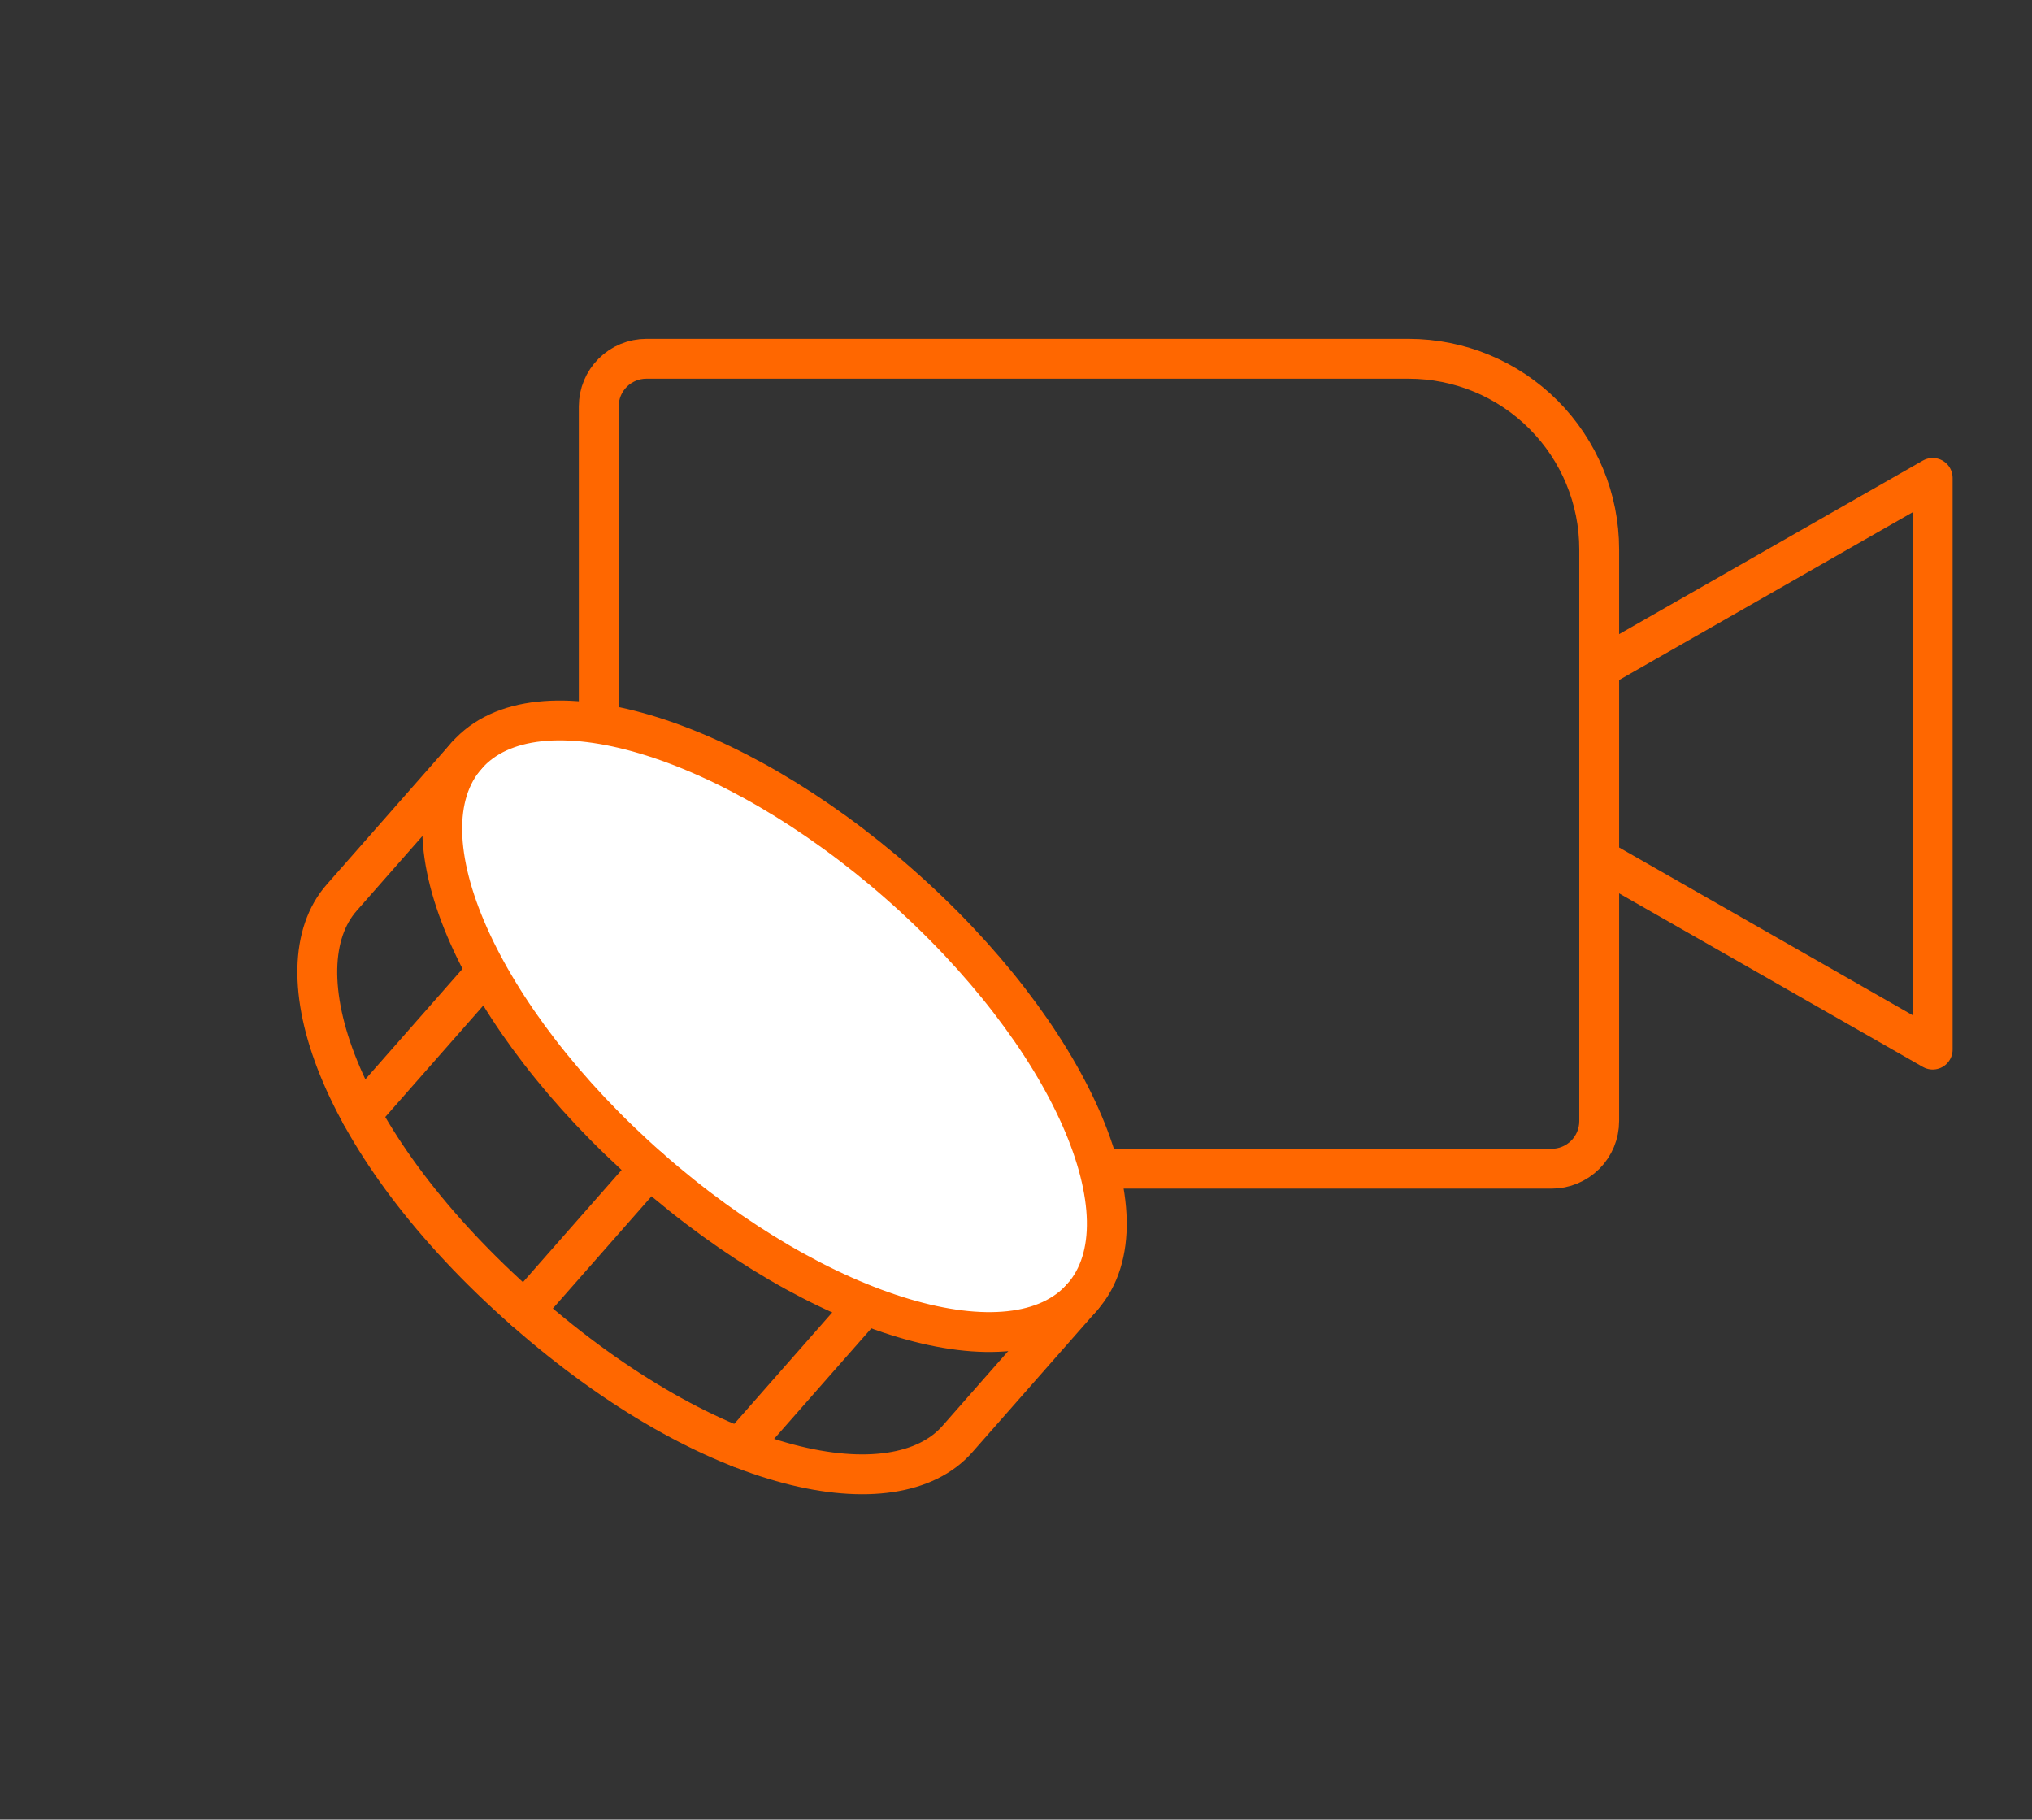 <?xml version="1.0" encoding="UTF-8"?> <svg xmlns="http://www.w3.org/2000/svg" width="153" height="137" viewBox="0 0 153 137" fill="none"><rect x="0" y="0" width="153" height="137" fill="#333333" stroke="none"/> <path d="M48.67 27.012H106.063C109.869 27.012 113.518 28.523 116.209 31.214C118.9 33.905 120.412 37.555 120.412 41.36V84.405C120.412 85.356 120.034 86.269 119.361 86.941C118.688 87.614 117.776 87.992 116.825 87.992H59.431C55.626 87.992 51.976 86.48 49.285 83.79C46.595 81.099 45.083 77.449 45.083 73.644V30.599C45.083 29.647 45.461 28.735 46.134 28.062C46.806 27.39 47.719 27.012 48.67 27.012V27.012Z" stroke="#FF6700" stroke-width="3" stroke-linecap="round" stroke-linejoin="round"></path> <path d="M120.412 50.328L145.522 35.98V79.024L120.412 64.676" stroke="#FF6700" stroke-width="3" stroke-linecap="round" stroke-linejoin="round"></path> <path d="M48.91 87.963C61.711 99.22 76.299 103.557 81.495 97.649C86.691 91.742 80.526 77.826 67.726 66.568C54.926 55.31 40.337 50.973 35.141 56.881C29.945 62.789 36.11 76.705 48.91 87.963Z" fill="white" stroke="#FF6700" stroke-width="3" stroke-linecap="round" stroke-linejoin="round"></path> <path d="M48.91 87.963L39.502 98.66" stroke="#FF6700" stroke-width="3" stroke-linecap="round" stroke-linejoin="round"></path> <path d="M35.14 56.881L25.732 67.578C21.028 72.927 25.238 86.115 39.501 98.66C53.764 111.204 67.382 113.695 72.086 108.346L81.494 97.649" stroke="#FF6700" stroke-width="3" stroke-linecap="round" stroke-linejoin="round"></path> <path d="M65.112 98.3L55.704 108.997" stroke="#FF6700" stroke-width="3" stroke-linecap="round" stroke-linejoin="round"></path> <path d="M36.586 73.212L27.178 83.909" stroke="#FF6700" stroke-width="3" stroke-linecap="round" stroke-linejoin="round"></path> </svg> 